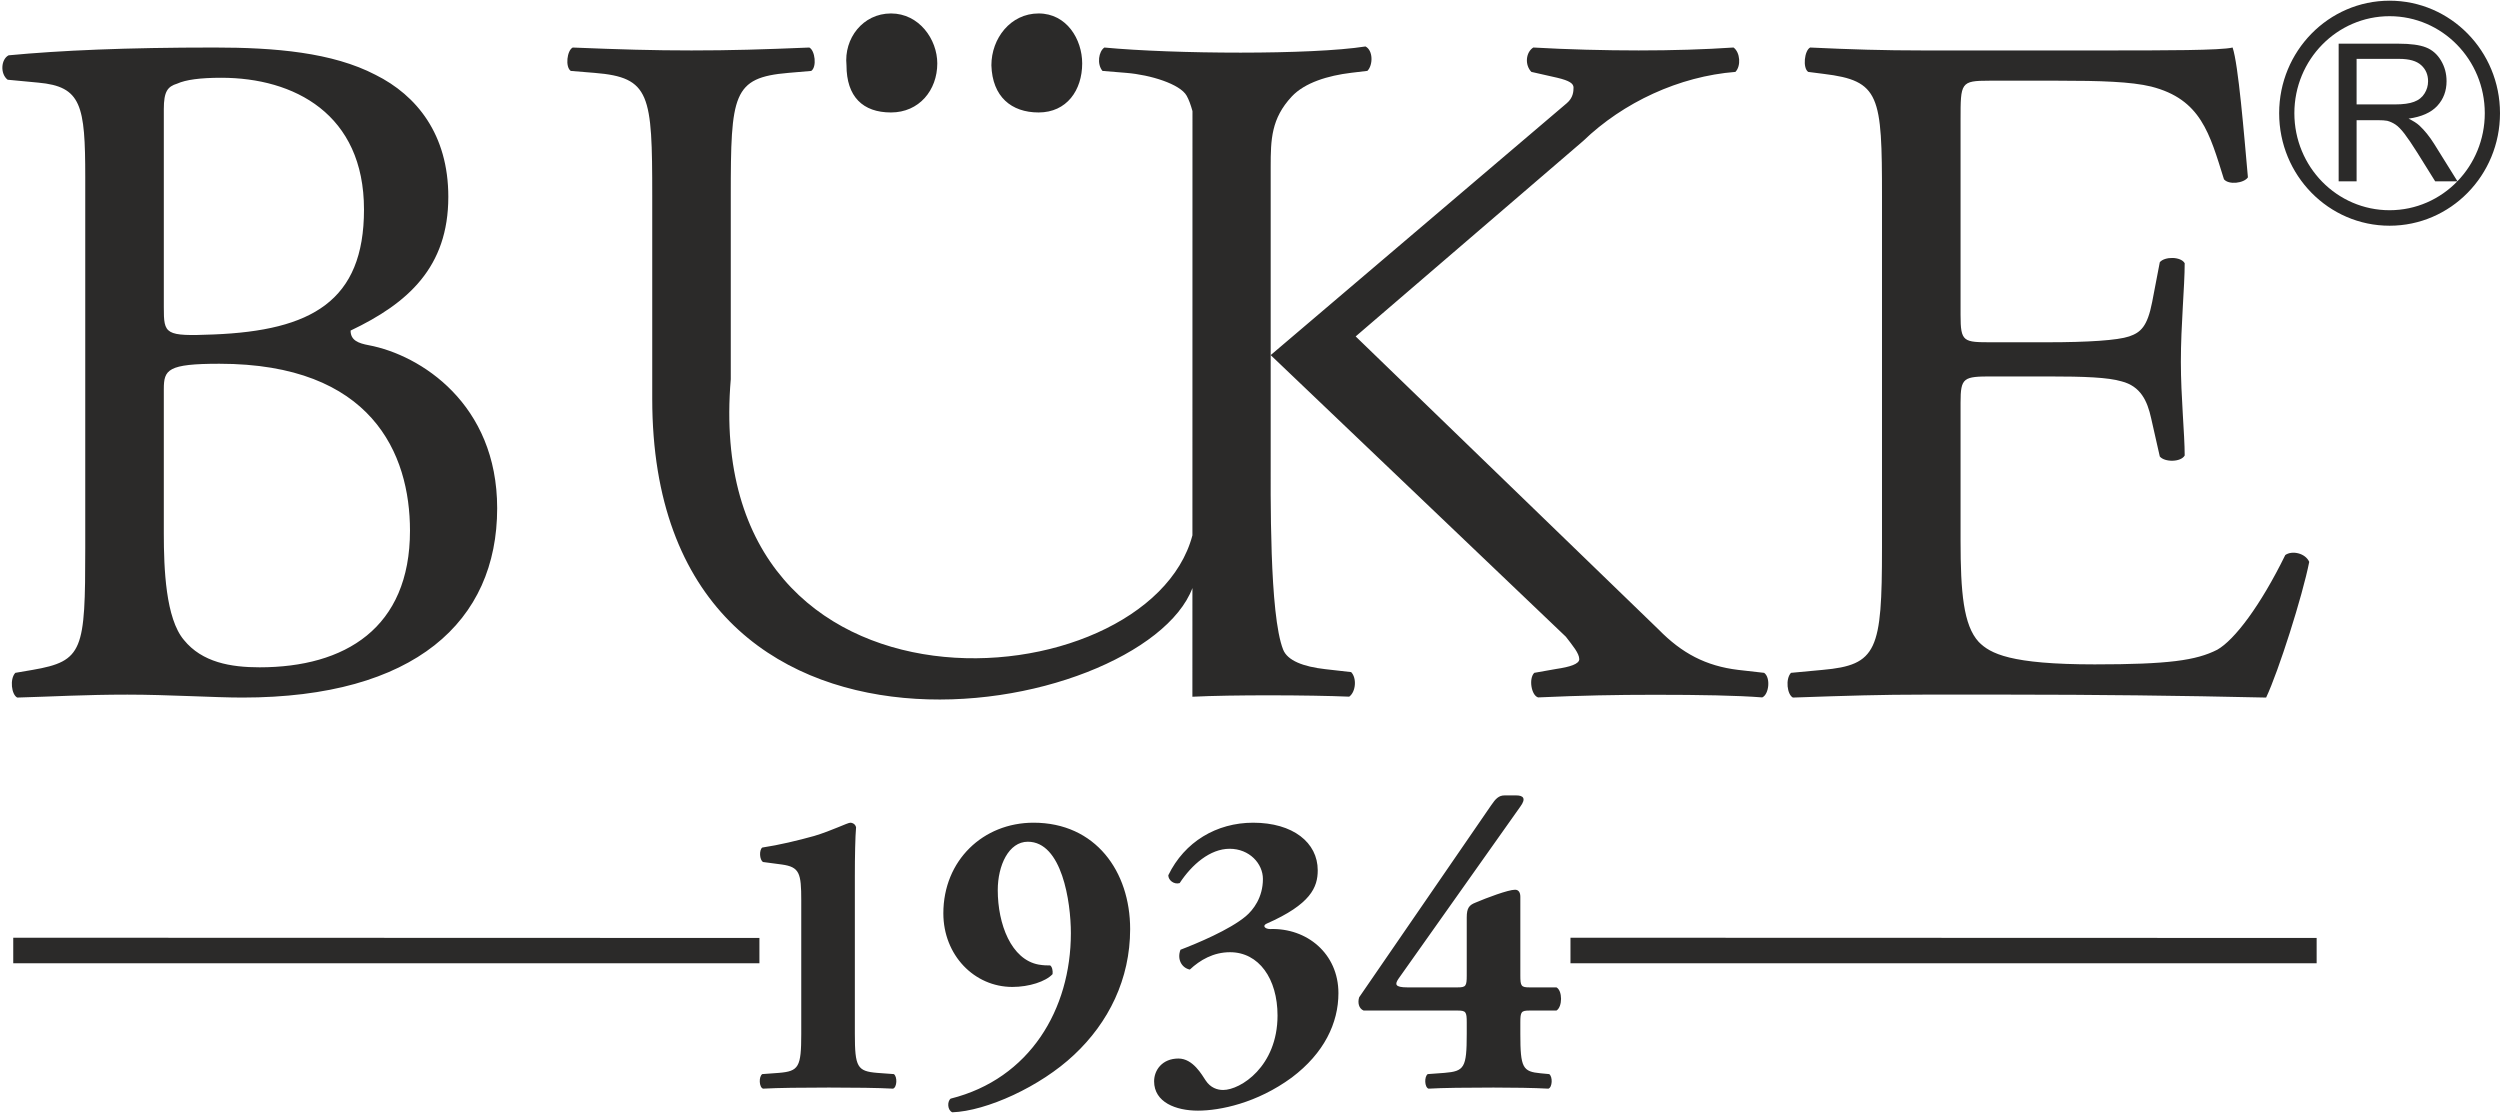 <svg clip-rule="evenodd" fill-rule="evenodd" height="1113" image-rendering="optimizeQuality" shape-rendering="geometricPrecision" text-rendering="geometricPrecision" viewBox="-12.33 0 13021.53 5789.93" width="2500" xmlns="http://www.w3.org/2000/svg"><g fill="#2b2a29"><path d="m3943.2 5013.72h-3886.55v-133.12l3886.55 1.2z"/><path d="m4440.24 4561.71c0-107.76 2.1-206.95 6.36-256.46-4.26-17.24-19.11-23.74-29.58-23.74-14.9 0-95.31 41.01-188.24 69.01-84.55 23.62-183.95 47.41-270.79 60.42-16.86 12.87-14.72 64.5 4.25 75.37l97.3 12.9c93.05 12.87 101.55 45.23 101.55 187.01v695.82c0 172.4-12.76 193.93-116.26 202.54l-86.84 6.36c-18.97 13.02-16.86 69.45 4.25 75.82 76.2-4.26 203.11-5.73 342.63-5.73 131.13 0 258.04 1.47 334.2 5.73 21.11-6.37 23.25-62.8 4.26-75.82l-86.81-6.36c-103.5-8.62-116.26-30.14-116.26-202.54v-820.32zm930.6-280.2c-262.29 0-469.62 196.18-469.62 472.02 0 217.55 160.74 383.45 359.6 383.45 86.65 0 173.45-27.84 209.32-66.75 2.1-17.27-2.15-38.76-12.61-45.27-19.11 0-31.72 0-59.23-4.26-143.88-25.89-213.68-211.19-213.68-387.84 0-129.29 57.19-252.21 156.6-252.21 177.64 0 224.22 312.49 224.22 476.27 0 396.47-213.71 758.47-626.14 861.86-18.97 15.13-16.85 60.39 8.51 71.15 177.75-6.39 458.89-133.53 634.49-299.46 179.7-168.19 291.86-394.36 291.86-655.07 0-299.57-179.85-553.89-503.32-553.89zm1021.39 135.79c103.7 0 173.5 77.67 173.5 157.28 0 97.04-50.83 161.68-88.91 193.93-84.59 71.15-255.79 142.3-340.48 174.69-18.99 49.52 6.37 94.64 48.73 103.29 52.83-49.51 122.63-90.41 209.32-90.41 150.12 0 247.43 137.9 247.43 329.71 0 265.08-192.49 387.85-283.4 387.85-29.61 0-65.44-10.87-90.95-49.63-18.96-27.99-65.54-114.16-141.62-114.16-84.55 0-126.87 60.39-126.87 118.52 0 109.91 114.12 152.92 228.27 152.92 114.31 0 306.66-38.76 488.61-172.3 169.1-127.14 243.18-284.45 243.18-439.62 0-206.79-164.99-340.43-355.34-333.97-27.47 0-42.32-17.23-18.97-27.99 230.54-101.4 266.51-189.67 266.51-278.1 0-144.41-129.01-247.8-336.34-247.8-190.35 0-357.34 99.14-441.99 273.69 0 25.9 29.57 49.52 59.19 40.9 63.59-96.89 158.63-178.8 260.14-178.8zm1235.11 965.11c0 176.28-12.72 193.55-116.26 202.17l-86.8 6.36c-19 13.02-16.86 69.45 4.25 75.82 71.94-4.26 198.81-5.73 338.33-5.73 97.3 0 209.47 1.47 285.66 5.73 21.11-6.37 23.21-62.8 4.26-75.82l-44.48-4.22c-93.21-8.65-105.8-28.03-105.8-204.31v-60.39c0-55.72 4.25-62.12 48.57-62.12h139.67c31.72-19.38 31.72-103.5 0-120.66h-139.67c-44.33 0-48.57-6.48-48.57-62.5v-409.48c0-21.52-8.51-36.65-27.47-36.65-35.98 0-150.13 43.15-205.22 66.75-33.86 13.02-46.47 28.15-46.47 77.66v301.72c0 56.03-4.25 62.5-48.57 62.5h-260.14c-67.7 0-65.58-17.24-46.62-45.27l634.49-896.49c31.72-43 14.86-58.13-21.11-58.13h-61.3c-29.61 0-46.62 17.24-69.83 51.77l-687.32 999.76c-8.51 28-2.11 58.25 23.21 69.01h488.61c44.33 0 48.57 6.4 48.57 62.12v60.39z" fill-rule="nonzero"/><path d="m12054.18 5013.72h-3886.51v-133.12l3886.51 1.2z"/><g fill-rule="nonzero"><path d="m9790.22 2851.87c0 532.15-24.99 608.34-309.43 633.7l-164.58 15.39c-29.99 32.13-19.9 113.47 9.97 128.76 294.38-10.2 464.04-15.28 678.55-15.28h449.02c444.15 0 888.13 5.08 1337.31 15.28 64.79-137.27 189.44-528.8 224.47-706.7-20.05-45.79-89.85-60.91-124.77-35.56-129.7 264.4-264.44 442.26-354.29 493.13-109.64 55.87-254.46 76.3-638.59 76.3-439.1 0-543.81-56.03-603.82-116.94-79.77-86.43-94.63-259.24-94.63-528.84v-716.78c0-132.18 14.86-137.22 164.58-137.22h289.23c194.76 0 314.48 5.03 384.28 25.47 99.82 25.36 134.74 101.67 154.79 193.14l44.85 198.29c24.95 30.4 109.75 30.4 129.7-5.15 0-111.79-19.94-305.04-19.94-487.94 0-193.28 19.94-391.57 19.94-513.56-19.94-35.59-104.75-35.59-129.7-5.04l-39.95 208.38c-24.95 127.18-59.87 157.58-119.72 178.01-59.87 20.32-214.51 30.4-424.24 30.4h-289.23c-149.72 0-164.58 0-164.58-142.3v-1016.77c0-193.25 0-203.32 149.6-203.32h359.29c219.44 0 379.13 5.03 483.98 30.52 259.36 66.11 304.21 243.96 379.09 482.89 24.95 30.56 104.72 20.48 124.77-10.08-20.05-223.65-49.9-589.76-79.77-676.14-59.86 15.23-354.29 15.23-673.65 15.23h-938.02c-204.58 0-374.2-5.15-588.7-15.23-29.87 15.23-39.96 106.7-10.09 127.02l79.89 10.2c294.42 35.6 304.39 111.91 304.39 640.59v1830.17zm-1646.59 460.96c35.07 45.79 69.83 86.42 69.83 116.94 0 25.36-49.78 40.64-119.61 50.83l-114.8 20.32c-29.99 30.4-15.02 117.73 19.9 127.97 229.52-10.24 404.18-13.66 608.71-13.66 234.56 0 429.17 3.43 558.83 13.66 34.92-15.28 44.89-102.61 9.97-127.97l-134.74-15.27c-169.62-20.29-294.39-87.45-414.11-209.44l-1578.79-1527.54 1184.55-1017.71c209.46-201.86 500.95-337.14 793.38-360.08 29.99-30.41 25.07-101.71-9.81-127.03-149.76 10.2-319.38 15.24-494.07 15.24-174.55 0-374.19-5.04-548.85-15.24-39.95 25.32-44.89 91.43-9.97 127.03l134.74 30.52c64.9 15.38 84.81 30.51 84.81 50.98 0 20.28-1.99 53.35-34.91 81.34l-1542.52 1312.26 1537.48 1466.85zm-2746.22-2730.69c146.51 0 226.96-115.74 226.96-255.51 0-125.18-80.45-260.19-226.96-260.19-146.56 0-245.96 130.23-245.96 269.86 4.78 163.93 104.04 245.85 245.96 245.85zm-768.97 0c146.67 0 241.19-115.74 241.19-255.51 0-125.18-94.52-260.19-241.19-260.19-146.52 0-245.96 130.23-231.74 269.86 0 163.93 85.22 245.85 231.74 245.85zm-4196.73 2269.73c0 532.15-9.97 588.02-274.37 633.7l-89.86 15.39c-30.02 32.13-20.05 113.47 9.94 128.76 184.63-5.16 354.29-15.28 573.83-15.28 209.47 0 454.07 15.28 598.78 15.28 898.1 0 1327.22-396.47 1327.22-986.23 0-543.96-399.28-798.16-668.73-848.99-54.82-10.24-94.78-25.47-94.78-76.3 299.46-142.3 509.04-330.55 509.04-696.5 0-325.32-164.72-528.68-379.23-635.54-224.59-116.94-523.91-142.26-838.24-142.26-464.04 0-803.43 15.23-1072.75 40.6-39.96 20.44-44.89 96.62-5.04 127.18l159.69 15.12c224.59 20.44 244.49 116.94 244.49 493.24v1931.84zm409.22-2287.7c0-91.59 19.79-116.94 69.69-132.22 45-20.28 119.72-30.52 229.63-30.52 379.09 0 743.34 188.09 743.34 686.38 0 477.85-274.37 630.39-783.3 650.67-254.46 10.24-259.36 0-259.36-142.26zm0 1459.02c0-101.67 19.79-132.17 289.38-132.17 793.24 0 992.84 467.76 992.84 869.42 0 508.37-339.28 711.73-783.42 711.73-149.72 0-299.32-25.51-394.09-142.45-94.89-111.75-104.72-371.11-104.72-554.16v-752.38z"/><path d="m7099.95 238.39c39.96 20.29 39.96 96.63 9.97 127.14l-84.7 10.09c-119.87 14.48-241.33 50.72-309.4 123.6-106.49 114.26-109.64 222.97-109.64 365.27v1469.14c0 243.14-7.31 864.35 64.9 1046.35 22.43 57.07 104.45 88.79 219.4 101.82l134.74 15.27c29.99 30.37 24.95 102.46-9.97 127.93-204.65-8.62-612.18-10.08-816.86.41l.15-566.01c-259.62 685.21-2813.6 1168.78-2813.6-986.06v-1056.74c0-528.31-9.81-616.95-299.46-640.58l-124.77-10.24c-29.87-20.32-19.79-106.7 10.08-121.84 249.43 10.09 419.05 15.13 618.69 15.13 204.53 0 369.14-5.04 613.65-15.13 29.98 15.13 39.95 101.52 9.93 121.84l-119.58 10.24c-289.5 24.56-299.47 111.9-299.47 640.58v955.03c-159.01 1877.58 2173.02 1690.96 2404.54 813.02l.27-2209.67c-9.03-32.77-19.11-60.02-30.25-79.92-34.4-61.33-189.04-108.82-313.65-119.04l-124.81-10.24c-29.98-35.55-20.01-101.67 9.97-121.84 360.12 34.09 1078.48 38.76 1359.88-5.57z"/></g><path d="m12434.05 0c317.64 0 575.15 262.4 575.15 586.02 0 323.73-257.52 586.02-575.15 586.02-317.64 0-575.15-262.29-575.15-586.02 0-323.62 257.52-586.02 575.15-586.02zm-265.23 940.68v-716.78h311.8c62.8 0 110.43 6.51 142.98 19.38 32.62 12.76 58.66 35.59 78.15 68.1 19.53 32.51 29.08 68.52 29.08 107.92 0 50.83-16.18 93.72-48.46 128.64-32.24 34.88-82.02 56.93-149.45 66.37 24.68 12.07 43.42 24.01 56.14 35.71 27.25 25.32 52.98 57.19 76.99 95.42l121.45 194.98c88.16-91.32 142.46-216.36 142.46-354.4 0-279-222.07-505.32-495.92-505.32-273.84 0-495.91 226.32-495.91 505.32 0 279.15 222.06 505.32 495.91 505.32 138.31 0 263.23-57.61 353.2-150.65h-115.74l-93.05-149.18c-27.1-43.12-49.52-76.04-67.01-98.88-17.68-22.95-33.34-38.75-47.26-47.93-13.81-8.99-28.03-15.39-42.48-19.11-10.49-2.11-27.61-3.32-51.77-3.32h-107.65v318.43h-93.46zm93.46-400.45h199.64c42.75 0 75.78-4.52 99.56-13.55 24-8.77 42.18-23.22 54.41-43 12.49-19.65 18.7-41.02 18.7-64.23 0-33.86-11.93-62.01-35.98-83.76-24.15-21.9-62.12-32.66-114.01-32.66h-222.33v237.2z"/></g></svg>